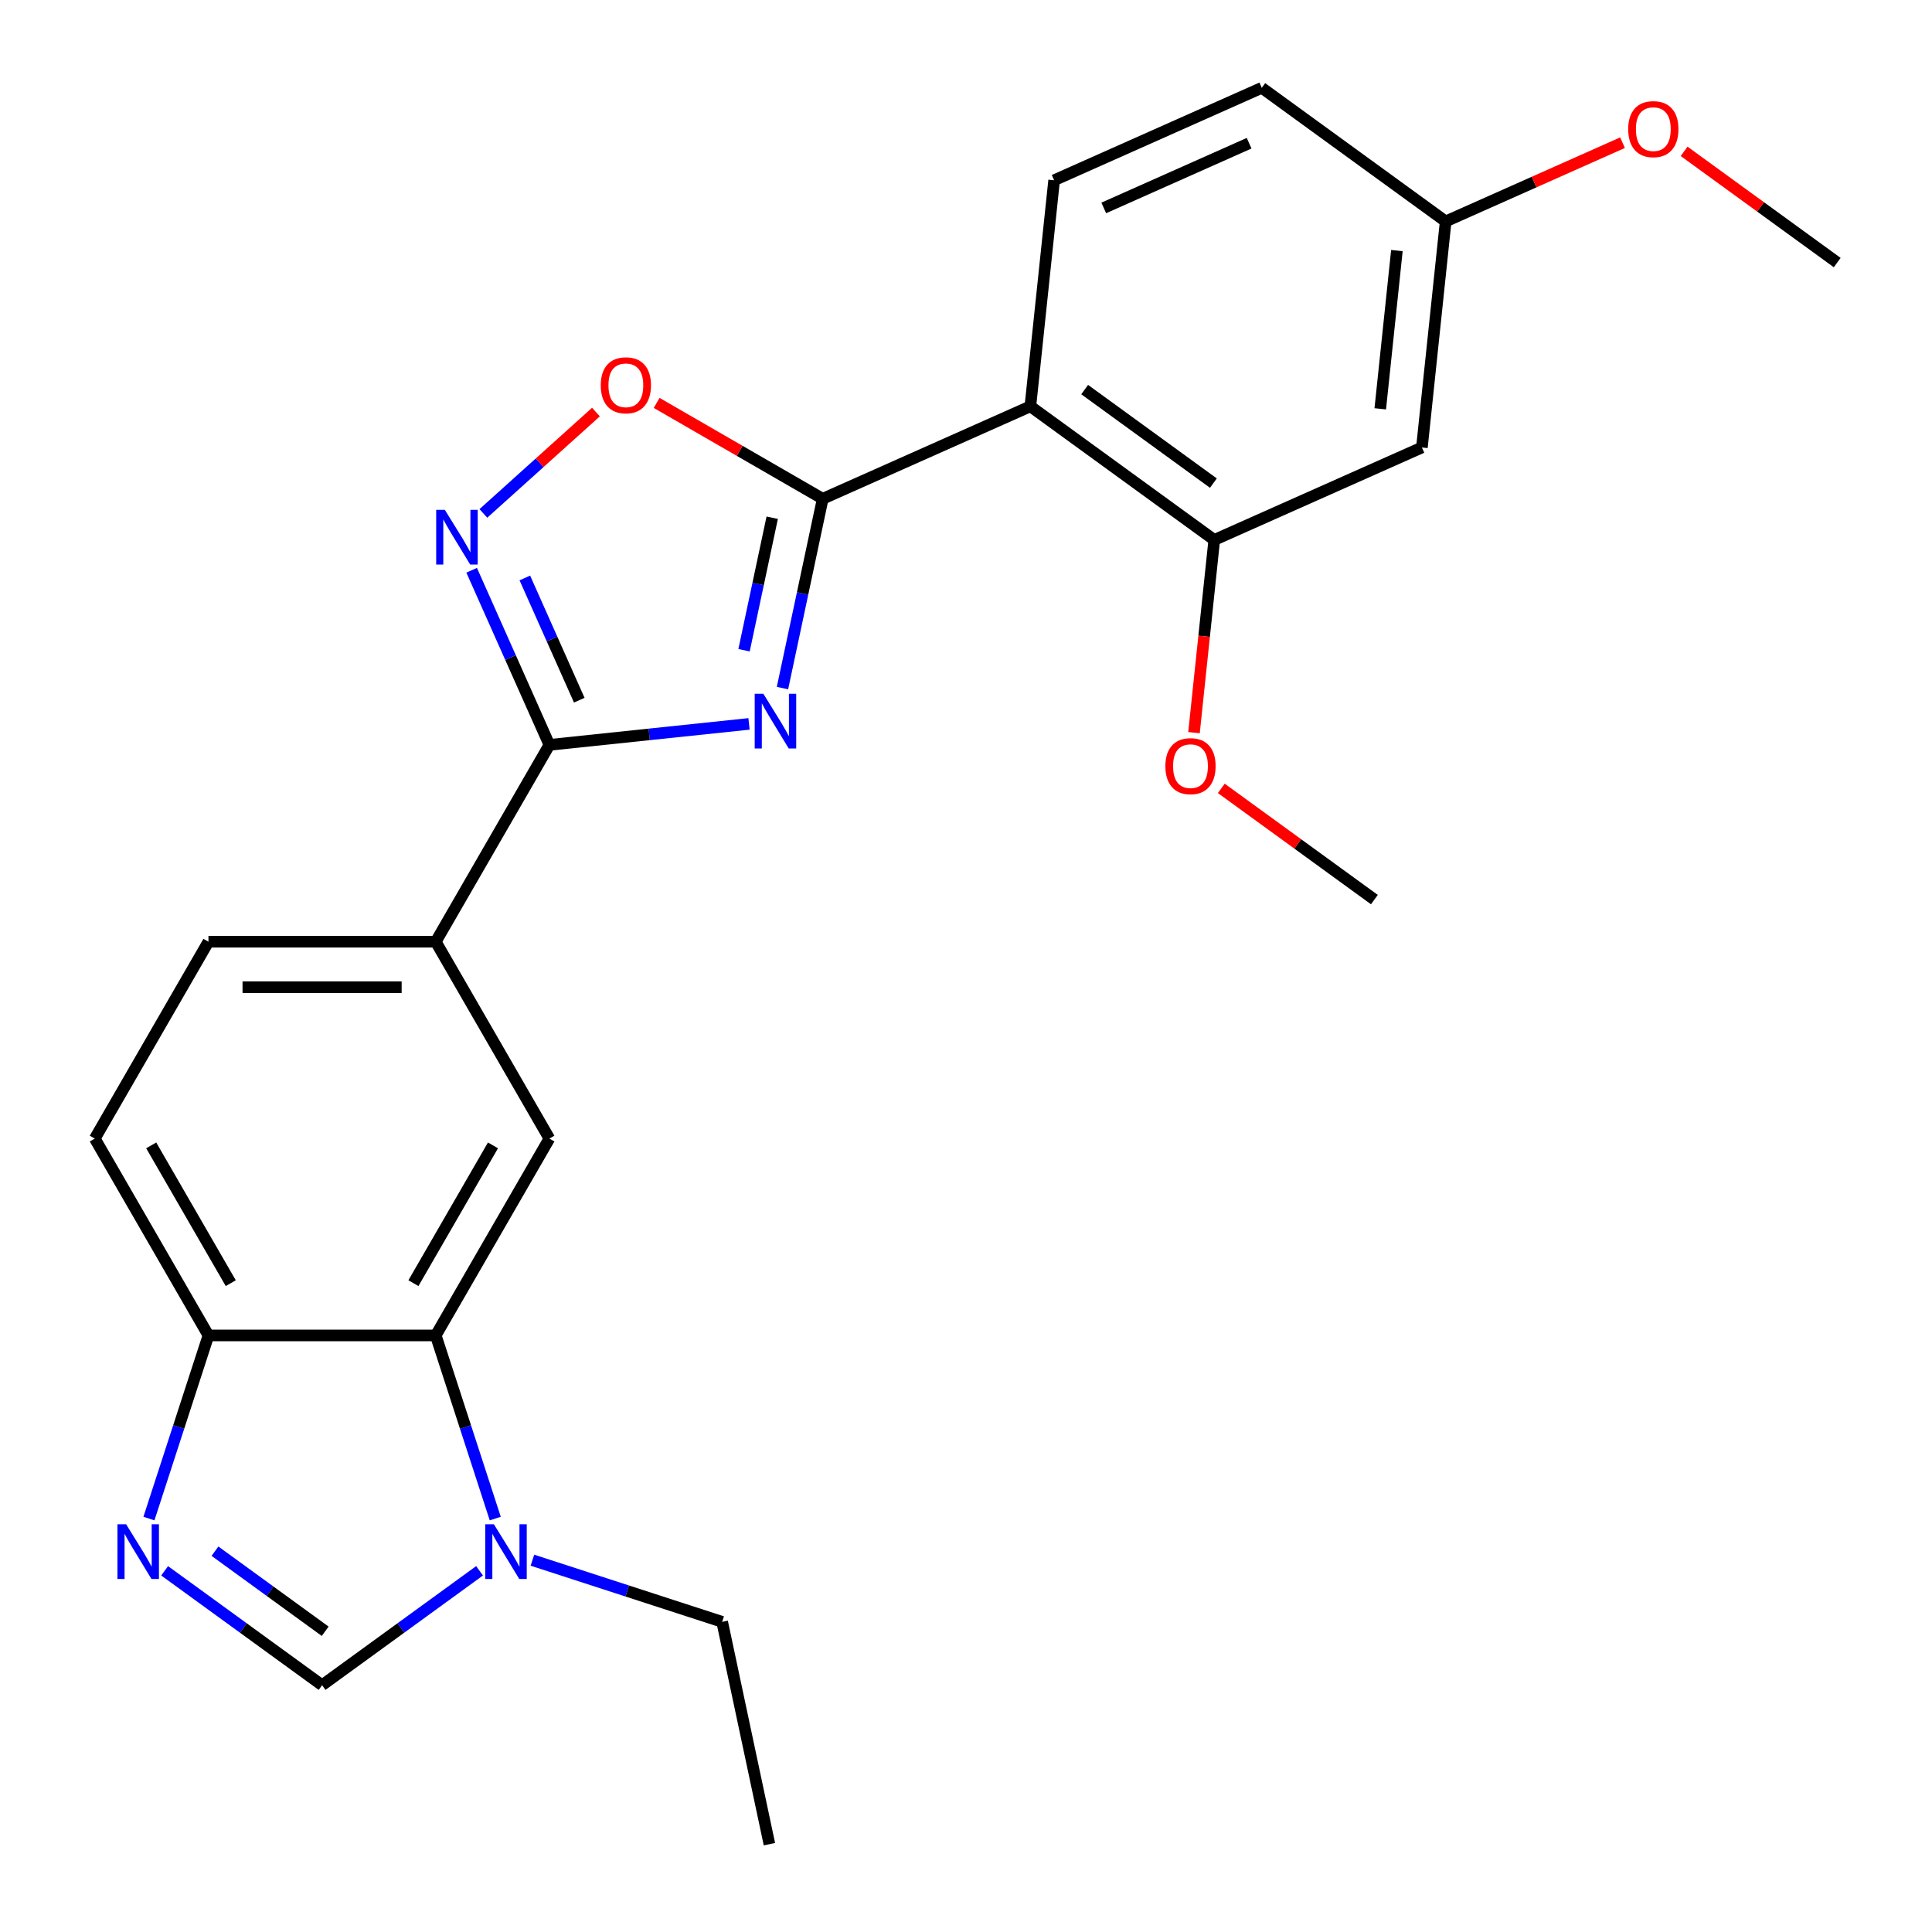 <?xml version='1.0' encoding='iso-8859-1'?>
<svg version='1.1' baseProfile='full'
              xmlns='http://www.w3.org/2000/svg'
                      xmlns:rdkit='http://www.rdkit.org/xml'
                      xmlns:xlink='http://www.w3.org/1999/xlink'
                  xml:space='preserve'
width='1000px' height='1000px' viewBox='0 0 1000 1000'>
<!-- END OF HEADER -->
<rect style='opacity:1.0;fill:#FFFFFF;stroke:none' width='1000' height='1000' x='0' y='0'> </rect>
<path class='bond-0' d='M 405.008,356.148 L 415.421,307.158' style='fill:none;fill-rule:evenodd;stroke:#0000FF;stroke-width:6px;stroke-linecap:butt;stroke-linejoin:miter;stroke-opacity:1' />
<path class='bond-0' d='M 415.421,307.158 L 425.834,258.168' style='fill:none;fill-rule:evenodd;stroke:#000000;stroke-width:6px;stroke-linecap:butt;stroke-linejoin:miter;stroke-opacity:1' />
<path class='bond-0' d='M 385.116,336.559 L 392.405,302.266' style='fill:none;fill-rule:evenodd;stroke:#0000FF;stroke-width:6px;stroke-linecap:butt;stroke-linejoin:miter;stroke-opacity:1' />
<path class='bond-0' d='M 392.405,302.266 L 399.694,267.973' style='fill:none;fill-rule:evenodd;stroke:#000000;stroke-width:6px;stroke-linecap:butt;stroke-linejoin:miter;stroke-opacity:1' />
<path class='bond-1' d='M 387.692,374.687 L 336.029,380.117' style='fill:none;fill-rule:evenodd;stroke:#0000FF;stroke-width:6px;stroke-linecap:butt;stroke-linejoin:miter;stroke-opacity:1' />
<path class='bond-1' d='M 336.029,380.117 L 284.366,385.547' style='fill:none;fill-rule:evenodd;stroke:#000000;stroke-width:6px;stroke-linecap:butt;stroke-linejoin:miter;stroke-opacity:1' />
<path class='bond-2' d='M 425.834,258.168 L 533.315,210.315' style='fill:none;fill-rule:evenodd;stroke:#000000;stroke-width:6px;stroke-linecap:butt;stroke-linejoin:miter;stroke-opacity:1' />
<path class='bond-5' d='M 425.834,258.168 L 382.86,233.357' style='fill:none;fill-rule:evenodd;stroke:#000000;stroke-width:6px;stroke-linecap:butt;stroke-linejoin:miter;stroke-opacity:1' />
<path class='bond-5' d='M 382.86,233.357 L 339.886,208.546' style='fill:none;fill-rule:evenodd;stroke:#FF0000;stroke-width:6px;stroke-linecap:butt;stroke-linejoin:miter;stroke-opacity:1' />
<path class='bond-3' d='M 284.366,385.547 L 264.246,340.357' style='fill:none;fill-rule:evenodd;stroke:#000000;stroke-width:6px;stroke-linecap:butt;stroke-linejoin:miter;stroke-opacity:1' />
<path class='bond-3' d='M 264.246,340.357 L 244.127,295.168' style='fill:none;fill-rule:evenodd;stroke:#0000FF;stroke-width:6px;stroke-linecap:butt;stroke-linejoin:miter;stroke-opacity:1' />
<path class='bond-3' d='M 299.826,362.419 L 285.742,330.787' style='fill:none;fill-rule:evenodd;stroke:#000000;stroke-width:6px;stroke-linecap:butt;stroke-linejoin:miter;stroke-opacity:1' />
<path class='bond-3' d='M 285.742,330.787 L 271.659,299.154' style='fill:none;fill-rule:evenodd;stroke:#0000FF;stroke-width:6px;stroke-linecap:butt;stroke-linejoin:miter;stroke-opacity:1' />
<path class='bond-11' d='M 284.366,385.547 L 225.54,487.436' style='fill:none;fill-rule:evenodd;stroke:#000000;stroke-width:6px;stroke-linecap:butt;stroke-linejoin:miter;stroke-opacity:1' />
<path class='bond-9' d='M 533.315,210.315 L 628.497,279.469' style='fill:none;fill-rule:evenodd;stroke:#000000;stroke-width:6px;stroke-linecap:butt;stroke-linejoin:miter;stroke-opacity:1' />
<path class='bond-9' d='M 561.423,201.652 L 628.05,250.059' style='fill:none;fill-rule:evenodd;stroke:#000000;stroke-width:6px;stroke-linecap:butt;stroke-linejoin:miter;stroke-opacity:1' />
<path class='bond-13' d='M 533.315,210.315 L 545.613,93.308' style='fill:none;fill-rule:evenodd;stroke:#000000;stroke-width:6px;stroke-linecap:butt;stroke-linejoin:miter;stroke-opacity:1' />
<path class='bond-25' d='M 250.194,265.748 L 279.329,239.515' style='fill:none;fill-rule:evenodd;stroke:#0000FF;stroke-width:6px;stroke-linecap:butt;stroke-linejoin:miter;stroke-opacity:1' />
<path class='bond-25' d='M 279.329,239.515 L 308.464,213.282' style='fill:none;fill-rule:evenodd;stroke:#FF0000;stroke-width:6px;stroke-linecap:butt;stroke-linejoin:miter;stroke-opacity:1' />
<path class='bond-4' d='M 77.089,786.007 L 92.489,738.611' style='fill:none;fill-rule:evenodd;stroke:#0000FF;stroke-width:6px;stroke-linecap:butt;stroke-linejoin:miter;stroke-opacity:1' />
<path class='bond-4' d='M 92.489,738.611 L 107.889,691.215' style='fill:none;fill-rule:evenodd;stroke:#000000;stroke-width:6px;stroke-linecap:butt;stroke-linejoin:miter;stroke-opacity:1' />
<path class='bond-28' d='M 85.213,813.048 L 125.964,842.655' style='fill:none;fill-rule:evenodd;stroke:#0000FF;stroke-width:6px;stroke-linecap:butt;stroke-linejoin:miter;stroke-opacity:1' />
<path class='bond-28' d='M 125.964,842.655 L 166.714,872.262' style='fill:none;fill-rule:evenodd;stroke:#000000;stroke-width:6px;stroke-linecap:butt;stroke-linejoin:miter;stroke-opacity:1' />
<path class='bond-28' d='M 111.269,802.894 L 139.795,823.619' style='fill:none;fill-rule:evenodd;stroke:#0000FF;stroke-width:6px;stroke-linecap:butt;stroke-linejoin:miter;stroke-opacity:1' />
<path class='bond-28' d='M 139.795,823.619 L 168.32,844.344' style='fill:none;fill-rule:evenodd;stroke:#000000;stroke-width:6px;stroke-linecap:butt;stroke-linejoin:miter;stroke-opacity:1' />
<path class='bond-6' d='M 256.34,786.007 L 240.94,738.611' style='fill:none;fill-rule:evenodd;stroke:#0000FF;stroke-width:6px;stroke-linecap:butt;stroke-linejoin:miter;stroke-opacity:1' />
<path class='bond-6' d='M 240.94,738.611 L 225.54,691.215' style='fill:none;fill-rule:evenodd;stroke:#000000;stroke-width:6px;stroke-linecap:butt;stroke-linejoin:miter;stroke-opacity:1' />
<path class='bond-8' d='M 248.215,813.048 L 207.465,842.655' style='fill:none;fill-rule:evenodd;stroke:#0000FF;stroke-width:6px;stroke-linecap:butt;stroke-linejoin:miter;stroke-opacity:1' />
<path class='bond-8' d='M 207.465,842.655 L 166.714,872.262' style='fill:none;fill-rule:evenodd;stroke:#000000;stroke-width:6px;stroke-linecap:butt;stroke-linejoin:miter;stroke-opacity:1' />
<path class='bond-20' d='M 275.578,807.554 L 324.684,823.509' style='fill:none;fill-rule:evenodd;stroke:#0000FF;stroke-width:6px;stroke-linecap:butt;stroke-linejoin:miter;stroke-opacity:1' />
<path class='bond-20' d='M 324.684,823.509 L 373.79,839.465' style='fill:none;fill-rule:evenodd;stroke:#000000;stroke-width:6px;stroke-linecap:butt;stroke-linejoin:miter;stroke-opacity:1' />
<path class='bond-7' d='M 225.54,691.215 L 284.366,589.326' style='fill:none;fill-rule:evenodd;stroke:#000000;stroke-width:6px;stroke-linecap:butt;stroke-linejoin:miter;stroke-opacity:1' />
<path class='bond-7' d='M 213.986,664.166 L 255.164,592.844' style='fill:none;fill-rule:evenodd;stroke:#000000;stroke-width:6px;stroke-linecap:butt;stroke-linejoin:miter;stroke-opacity:1' />
<path class='bond-26' d='M 225.54,691.215 L 107.889,691.215' style='fill:none;fill-rule:evenodd;stroke:#000000;stroke-width:6px;stroke-linecap:butt;stroke-linejoin:miter;stroke-opacity:1' />
<path class='bond-14' d='M 628.497,279.469 L 735.977,231.616' style='fill:none;fill-rule:evenodd;stroke:#000000;stroke-width:6px;stroke-linecap:butt;stroke-linejoin:miter;stroke-opacity:1' />
<path class='bond-19' d='M 628.497,279.469 L 623.255,329.342' style='fill:none;fill-rule:evenodd;stroke:#000000;stroke-width:6px;stroke-linecap:butt;stroke-linejoin:miter;stroke-opacity:1' />
<path class='bond-19' d='M 623.255,329.342 L 618.013,379.215' style='fill:none;fill-rule:evenodd;stroke:#FF0000;stroke-width:6px;stroke-linecap:butt;stroke-linejoin:miter;stroke-opacity:1' />
<path class='bond-10' d='M 284.366,589.326 L 225.54,487.436' style='fill:none;fill-rule:evenodd;stroke:#000000;stroke-width:6px;stroke-linecap:butt;stroke-linejoin:miter;stroke-opacity:1' />
<path class='bond-15' d='M 225.54,487.436 L 107.889,487.436' style='fill:none;fill-rule:evenodd;stroke:#000000;stroke-width:6px;stroke-linecap:butt;stroke-linejoin:miter;stroke-opacity:1' />
<path class='bond-15' d='M 207.892,510.967 L 125.536,510.967' style='fill:none;fill-rule:evenodd;stroke:#000000;stroke-width:6px;stroke-linecap:butt;stroke-linejoin:miter;stroke-opacity:1' />
<path class='bond-12' d='M 107.889,691.215 L 49.063,589.326' style='fill:none;fill-rule:evenodd;stroke:#000000;stroke-width:6px;stroke-linecap:butt;stroke-linejoin:miter;stroke-opacity:1' />
<path class='bond-12' d='M 119.443,664.166 L 78.264,592.844' style='fill:none;fill-rule:evenodd;stroke:#000000;stroke-width:6px;stroke-linecap:butt;stroke-linejoin:miter;stroke-opacity:1' />
<path class='bond-18' d='M 545.613,93.308 L 653.093,45.455' style='fill:none;fill-rule:evenodd;stroke:#000000;stroke-width:6px;stroke-linecap:butt;stroke-linejoin:miter;stroke-opacity:1' />
<path class='bond-18' d='M 571.305,107.626 L 646.541,74.129' style='fill:none;fill-rule:evenodd;stroke:#000000;stroke-width:6px;stroke-linecap:butt;stroke-linejoin:miter;stroke-opacity:1' />
<path class='bond-27' d='M 735.977,231.616 L 748.275,114.608' style='fill:none;fill-rule:evenodd;stroke:#000000;stroke-width:6px;stroke-linecap:butt;stroke-linejoin:miter;stroke-opacity:1' />
<path class='bond-27' d='M 714.42,211.605 L 723.029,129.7' style='fill:none;fill-rule:evenodd;stroke:#000000;stroke-width:6px;stroke-linecap:butt;stroke-linejoin:miter;stroke-opacity:1' />
<path class='bond-16' d='M 107.889,487.436 L 49.063,589.326' style='fill:none;fill-rule:evenodd;stroke:#000000;stroke-width:6px;stroke-linecap:butt;stroke-linejoin:miter;stroke-opacity:1' />
<path class='bond-17' d='M 748.275,114.608 L 653.093,45.455' style='fill:none;fill-rule:evenodd;stroke:#000000;stroke-width:6px;stroke-linecap:butt;stroke-linejoin:miter;stroke-opacity:1' />
<path class='bond-21' d='M 748.275,114.608 L 794.044,94.231' style='fill:none;fill-rule:evenodd;stroke:#000000;stroke-width:6px;stroke-linecap:butt;stroke-linejoin:miter;stroke-opacity:1' />
<path class='bond-21' d='M 794.044,94.231 L 839.814,73.853' style='fill:none;fill-rule:evenodd;stroke:#FF0000;stroke-width:6px;stroke-linecap:butt;stroke-linejoin:miter;stroke-opacity:1' />
<path class='bond-22' d='M 632.14,408.058 L 671.761,436.844' style='fill:none;fill-rule:evenodd;stroke:#FF0000;stroke-width:6px;stroke-linecap:butt;stroke-linejoin:miter;stroke-opacity:1' />
<path class='bond-22' d='M 671.761,436.844 L 711.381,465.63' style='fill:none;fill-rule:evenodd;stroke:#000000;stroke-width:6px;stroke-linecap:butt;stroke-linejoin:miter;stroke-opacity:1' />
<path class='bond-24' d='M 373.79,839.465 L 398.251,954.545' style='fill:none;fill-rule:evenodd;stroke:#000000;stroke-width:6px;stroke-linecap:butt;stroke-linejoin:miter;stroke-opacity:1' />
<path class='bond-23' d='M 871.696,78.337 L 911.317,107.123' style='fill:none;fill-rule:evenodd;stroke:#FF0000;stroke-width:6px;stroke-linecap:butt;stroke-linejoin:miter;stroke-opacity:1' />
<path class='bond-23' d='M 911.317,107.123 L 950.937,135.909' style='fill:none;fill-rule:evenodd;stroke:#000000;stroke-width:6px;stroke-linecap:butt;stroke-linejoin:miter;stroke-opacity:1' />
<path  class='atom-0' d='M 395.113 359.089
L 404.393 374.089
Q 405.313 375.569, 406.793 378.249
Q 408.273 380.929, 408.353 381.089
L 408.353 359.089
L 412.113 359.089
L 412.113 387.409
L 408.233 387.409
L 398.273 371.009
Q 397.113 369.089, 395.873 366.889
Q 394.673 364.689, 394.313 364.009
L 394.313 387.409
L 390.633 387.409
L 390.633 359.089
L 395.113 359.089
' fill='#0000FF'/>
<path  class='atom-4' d='M 230.253 263.907
L 239.533 278.907
Q 240.453 280.387, 241.933 283.067
Q 243.413 285.747, 243.493 285.907
L 243.493 263.907
L 247.253 263.907
L 247.253 292.227
L 243.373 292.227
L 233.413 275.827
Q 232.253 273.907, 231.013 271.707
Q 229.813 269.507, 229.453 268.827
L 229.453 292.227
L 225.773 292.227
L 225.773 263.907
L 230.253 263.907
' fill='#0000FF'/>
<path  class='atom-5' d='M 65.272 788.948
L 74.552 803.948
Q 75.472 805.428, 76.952 808.108
Q 78.432 810.788, 78.512 810.948
L 78.512 788.948
L 82.272 788.948
L 82.272 817.268
L 78.392 817.268
L 68.432 800.868
Q 67.272 798.948, 66.032 796.748
Q 64.832 794.548, 64.472 793.868
L 64.472 817.268
L 60.792 817.268
L 60.792 788.948
L 65.272 788.948
' fill='#0000FF'/>
<path  class='atom-6' d='M 310.945 199.422
Q 310.945 192.622, 314.305 188.822
Q 317.665 185.022, 323.945 185.022
Q 330.225 185.022, 333.585 188.822
Q 336.945 192.622, 336.945 199.422
Q 336.945 206.302, 333.545 210.222
Q 330.145 214.102, 323.945 214.102
Q 317.705 214.102, 314.305 210.222
Q 310.945 206.342, 310.945 199.422
M 323.945 210.902
Q 328.265 210.902, 330.585 208.022
Q 332.945 205.102, 332.945 199.422
Q 332.945 193.862, 330.585 191.062
Q 328.265 188.222, 323.945 188.222
Q 319.625 188.222, 317.265 191.022
Q 314.945 193.822, 314.945 199.422
Q 314.945 205.142, 317.265 208.022
Q 319.625 210.902, 323.945 210.902
' fill='#FF0000'/>
<path  class='atom-7' d='M 255.637 788.948
L 264.917 803.948
Q 265.837 805.428, 267.317 808.108
Q 268.797 810.788, 268.877 810.948
L 268.877 788.948
L 272.637 788.948
L 272.637 817.268
L 268.757 817.268
L 258.797 800.868
Q 257.637 798.948, 256.397 796.748
Q 255.197 794.548, 254.837 793.868
L 254.837 817.268
L 251.157 817.268
L 251.157 788.948
L 255.637 788.948
' fill='#0000FF'/>
<path  class='atom-20' d='M 603.199 396.556
Q 603.199 389.756, 606.559 385.956
Q 609.919 382.156, 616.199 382.156
Q 622.479 382.156, 625.839 385.956
Q 629.199 389.756, 629.199 396.556
Q 629.199 403.436, 625.799 407.356
Q 622.399 411.236, 616.199 411.236
Q 609.959 411.236, 606.559 407.356
Q 603.199 403.476, 603.199 396.556
M 616.199 408.036
Q 620.519 408.036, 622.839 405.156
Q 625.199 402.236, 625.199 396.556
Q 625.199 390.996, 622.839 388.196
Q 620.519 385.356, 616.199 385.356
Q 611.879 385.356, 609.519 388.156
Q 607.199 390.956, 607.199 396.556
Q 607.199 402.276, 609.519 405.156
Q 611.879 408.036, 616.199 408.036
' fill='#FF0000'/>
<path  class='atom-22' d='M 842.755 66.835
Q 842.755 60.035, 846.115 56.235
Q 849.475 52.435, 855.755 52.435
Q 862.035 52.435, 865.395 56.235
Q 868.755 60.035, 868.755 66.835
Q 868.755 73.715, 865.355 77.635
Q 861.955 81.515, 855.755 81.515
Q 849.515 81.515, 846.115 77.635
Q 842.755 73.755, 842.755 66.835
M 855.755 78.315
Q 860.075 78.315, 862.395 75.435
Q 864.755 72.515, 864.755 66.835
Q 864.755 61.275, 862.395 58.475
Q 860.075 55.635, 855.755 55.635
Q 851.435 55.635, 849.075 58.435
Q 846.755 61.235, 846.755 66.835
Q 846.755 72.555, 849.075 75.435
Q 851.435 78.315, 855.755 78.315
' fill='#FF0000'/>
</svg>
